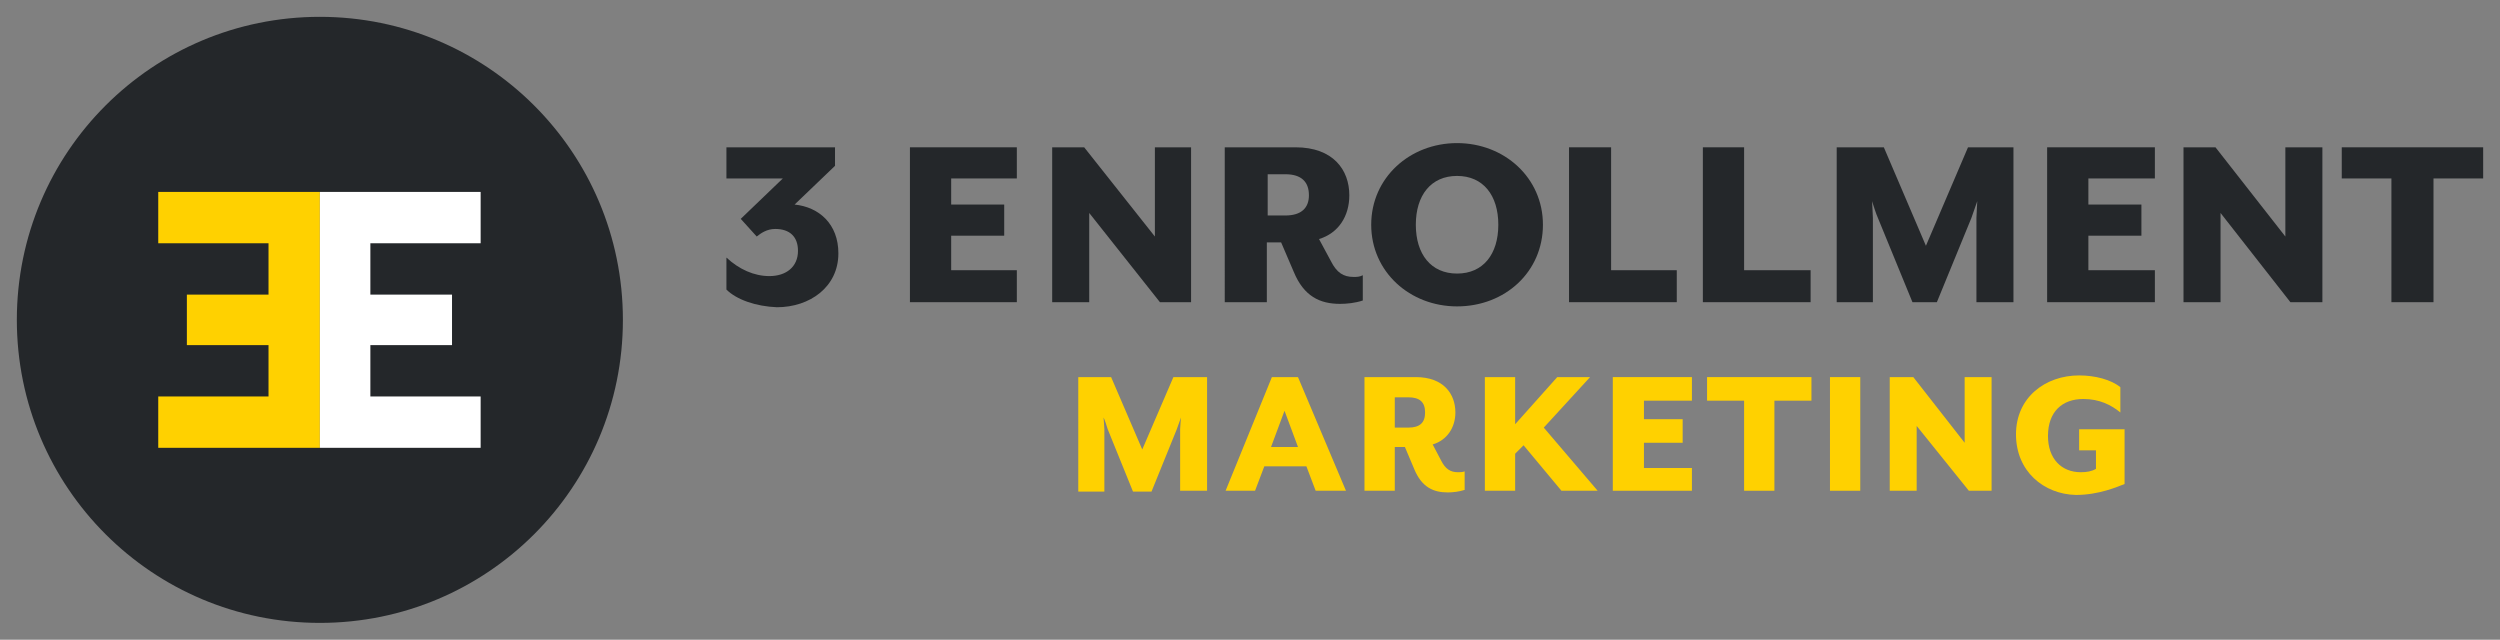 <?xml version="1.0" encoding="utf-8"?>
<!-- Generator: Adobe Illustrator 27.5.0, SVG Export Plug-In . SVG Version: 6.00 Build 0)  -->
<svg version="1.1" id="Layer_1" xmlns="http://www.w3.org/2000/svg" xmlns:xlink="http://www.w3.org/1999/xlink" x="0px" y="0px"
	 viewBox="0 0 297 76" style="enable-background:new 0 0 297 76;" xml:space="preserve">
<rect x="0" y="0" width="297" height="76" fill="#808080" stroke="none"/>
<style type="text/css">
	.st0{fill:#24272A;}
	.st1{fill:#FFD100;}
	.st2{fill:#FFFFFF;}
</style>
<g>
	<g>
		<path class="st0" d="M38,74c19.9,0,36-16.1,36-36c0-19.9-16.1-36-36-36C18.1,2,2,18.1,2,38C2,57.9,18.1,74,38,74"/>
		<polygon class="st1" points="18.8,22.8 38,22.8 38,53.2 18.8,53.2 18.8,47.1 31.9,47.1 31.9,41 22.2,41 22.2,35 31.9,35 
			31.9,28.9 18.8,28.9 		"/>
		<polygon class="st2" points="57.1,22.8 38,22.8 38,53.2 57.1,53.2 57.1,47.1 44,47.1 44,41 53.7,41 53.7,35 44,35 44,28.9 
			57.1,28.9 		"/>
	</g>
	<g>
		<path class="st0" d="M86.3,34.4v-3.8c1.5,1.4,3.3,2.2,5.1,2.2c2,0,3.4-1.1,3.4-3c0-1.7-1-2.6-2.7-2.6c-1,0-1.7,0.5-2.2,0.9L88,26
			l5-4.8h-6.7v-3.7h12.9v2.2l-4.8,4.6c2.9,0.3,5.2,2.3,5.2,5.8c0,4-3.4,6.4-7.3,6.4C89.8,36.4,87.5,35.6,86.3,34.4"/>
		<polygon class="st0" points="108.1,17.5 120.8,17.5 120.8,21.2 113,21.2 113,24.3 119.3,24.3 119.3,28 113,28 113,32.1 
			120.8,32.1 120.8,35.9 108.1,35.9 		"/>
		<polygon class="st0" points="125,17.5 128.8,17.5 137.2,28.1 137.2,17.5 141.5,17.5 141.5,35.9 137.8,35.9 129.4,25.3 129.4,35.9 
			125,35.9 		"/>
		<path class="st0" d="M153.7,32.3l-1.5-3.5h-1.7v7.1h-5V17.5h8.4c4.5,0,6.4,2.7,6.4,5.7c0,2.5-1.3,4.5-3.6,5.2l1.4,2.6
			c0.7,1.4,1.5,1.9,2.7,1.9c0.4,0,0.7,0,1.1-0.2v3c-0.9,0.3-1.9,0.4-2.7,0.4C156.8,36.1,154.9,35.2,153.7,32.3 M152.7,25.6
			c1.9,0,2.8-0.9,2.8-2.4c0-1.6-0.9-2.5-2.8-2.5h-2.1v4.9H152.7z"/>
		<path class="st0" d="M162.9,26.7c0-5.6,4.6-9.7,10.2-9.7c5.6,0,10.2,4.1,10.2,9.7c0,5.6-4.5,9.7-10.2,9.7
			C167.5,36.4,162.9,32.3,162.9,26.7 M178,26.7c0-3.5-1.8-5.8-4.9-5.8c-3.1,0-4.9,2.3-4.9,5.8c0,3.5,1.8,5.8,4.9,5.8
			C176.2,32.5,178,30.2,178,26.7"/>
		<polygon class="st0" points="186.4,17.5 191.4,17.5 191.4,32.1 199.2,32.1 199.2,35.9 186.4,35.9 		"/>
		<polygon class="st0" points="202.3,17.5 207.2,17.5 207.2,32.1 215.1,32.1 215.1,35.9 202.3,35.9 		"/>
		<path class="st0" d="M218.2,17.5h5.6l5,11.7l5-11.7h5.4v18.4h-4.4v-10c0-0.4,0.1-1.8,0.1-2l-0.7,2l-4.1,10h-2.9l-4.1-10
			c-0.2-0.4-0.6-1.7-0.7-2c0,0.1,0.1,1.5,0.1,2v10h-4.3V17.5z"/>
		<polygon class="st0" points="243.2,17.5 256,17.5 256,21.2 248.1,21.2 248.1,24.3 254.4,24.3 254.4,28 248.1,28 248.1,32.1 
			256,32.1 256,35.9 243.2,35.9 		"/>
		<polygon class="st0" points="259.4,17.5 263.2,17.5 271.5,28.1 271.5,17.5 275.9,17.5 275.9,35.9 272.1,35.9 263.8,25.3 
			263.8,35.9 259.4,35.9 		"/>
		<polygon class="st0" points="284.1,21.2 278.2,21.2 278.2,17.5 295,17.5 295,21.2 289.1,21.2 289.1,35.9 284.1,35.9 		"/>
		<path class="st1" d="M127.9,44.8h4.1l3.7,8.6l3.7-8.6h4v13.5h-3.2V51c0-0.3,0.1-1.4,0.1-1.4l-0.5,1.4l-3,7.4h-2.2l-3-7.4
			c-0.1-0.3-0.4-1.3-0.5-1.4c0,0.1,0.1,1.1,0.1,1.4v7.4h-3.1V44.8z"/>
		<path class="st1" d="M151.1,44.8h3.1l5.7,13.5h-3.6l-1.1-2.9h-5l-1.1,2.9h-3.5L151.1,44.8z M154.2,53.1l-1.6-4.3l-1.6,4.3H154.2z"
			/>
		<path class="st1" d="M168,55.7l-1.1-2.6h-1.2v5.2h-3.6V44.8h6.1c3.3,0,4.7,2,4.7,4.2c0,1.8-1,3.3-2.7,3.8l1,1.9
			c0.5,1,1.1,1.4,2,1.4c0.3,0,0.5,0,0.8-0.1v2.2c-0.6,0.2-1.4,0.3-2,0.3C170.3,58.5,168.9,57.9,168,55.7 M167.3,50.8
			c1.4,0,2-0.6,2-1.8c0-1.2-0.6-1.8-2-1.8h-1.6v3.6H167.3z"/>
		<polygon class="st1" points="176.4,44.8 180,44.8 180,50.4 185,44.8 188.9,44.8 183.4,50.8 189.8,58.3 185.5,58.3 181,52.9 
			180,53.9 180,58.3 176.4,58.3 		"/>
		<polygon class="st1" points="191.6,44.8 201,44.8 201,47.6 195.3,47.6 195.3,49.8 199.9,49.8 199.9,52.6 195.3,52.6 195.3,55.6 
			201,55.6 201,58.3 191.6,58.3 		"/>
		<polygon class="st1" points="207.2,47.6 202.8,47.6 202.8,44.8 215.2,44.8 215.2,47.6 210.8,47.6 210.8,58.3 207.2,58.3 		"/>
		<rect x="217.4" y="44.8" class="st1" width="3.6" height="13.5"/>
		<polygon class="st1" points="224.5,44.8 227.3,44.8 233.4,52.6 233.4,44.8 236.6,44.8 236.6,58.3 233.9,58.3 227.7,50.6 
			227.7,58.3 224.5,58.3 		"/>
		<path class="st1" d="M239.5,51.6c0-4.4,3.5-7,7.5-7c1.9,0,3.8,0.5,4.9,1.4V49c-1.1-0.9-2.5-1.6-4.4-1.6c-2.5,0-4.2,1.5-4.2,4.4
			c0,2.7,1.6,4.3,3.9,4.3c0.7,0,1.3-0.1,1.8-0.4v-2.2h-2V51h5.4v6.5c-0.8,0.3-3,1.3-5.8,1.3C242.8,58.7,239.5,56,239.5,51.6"/>
	</g>
</g>
</svg>
